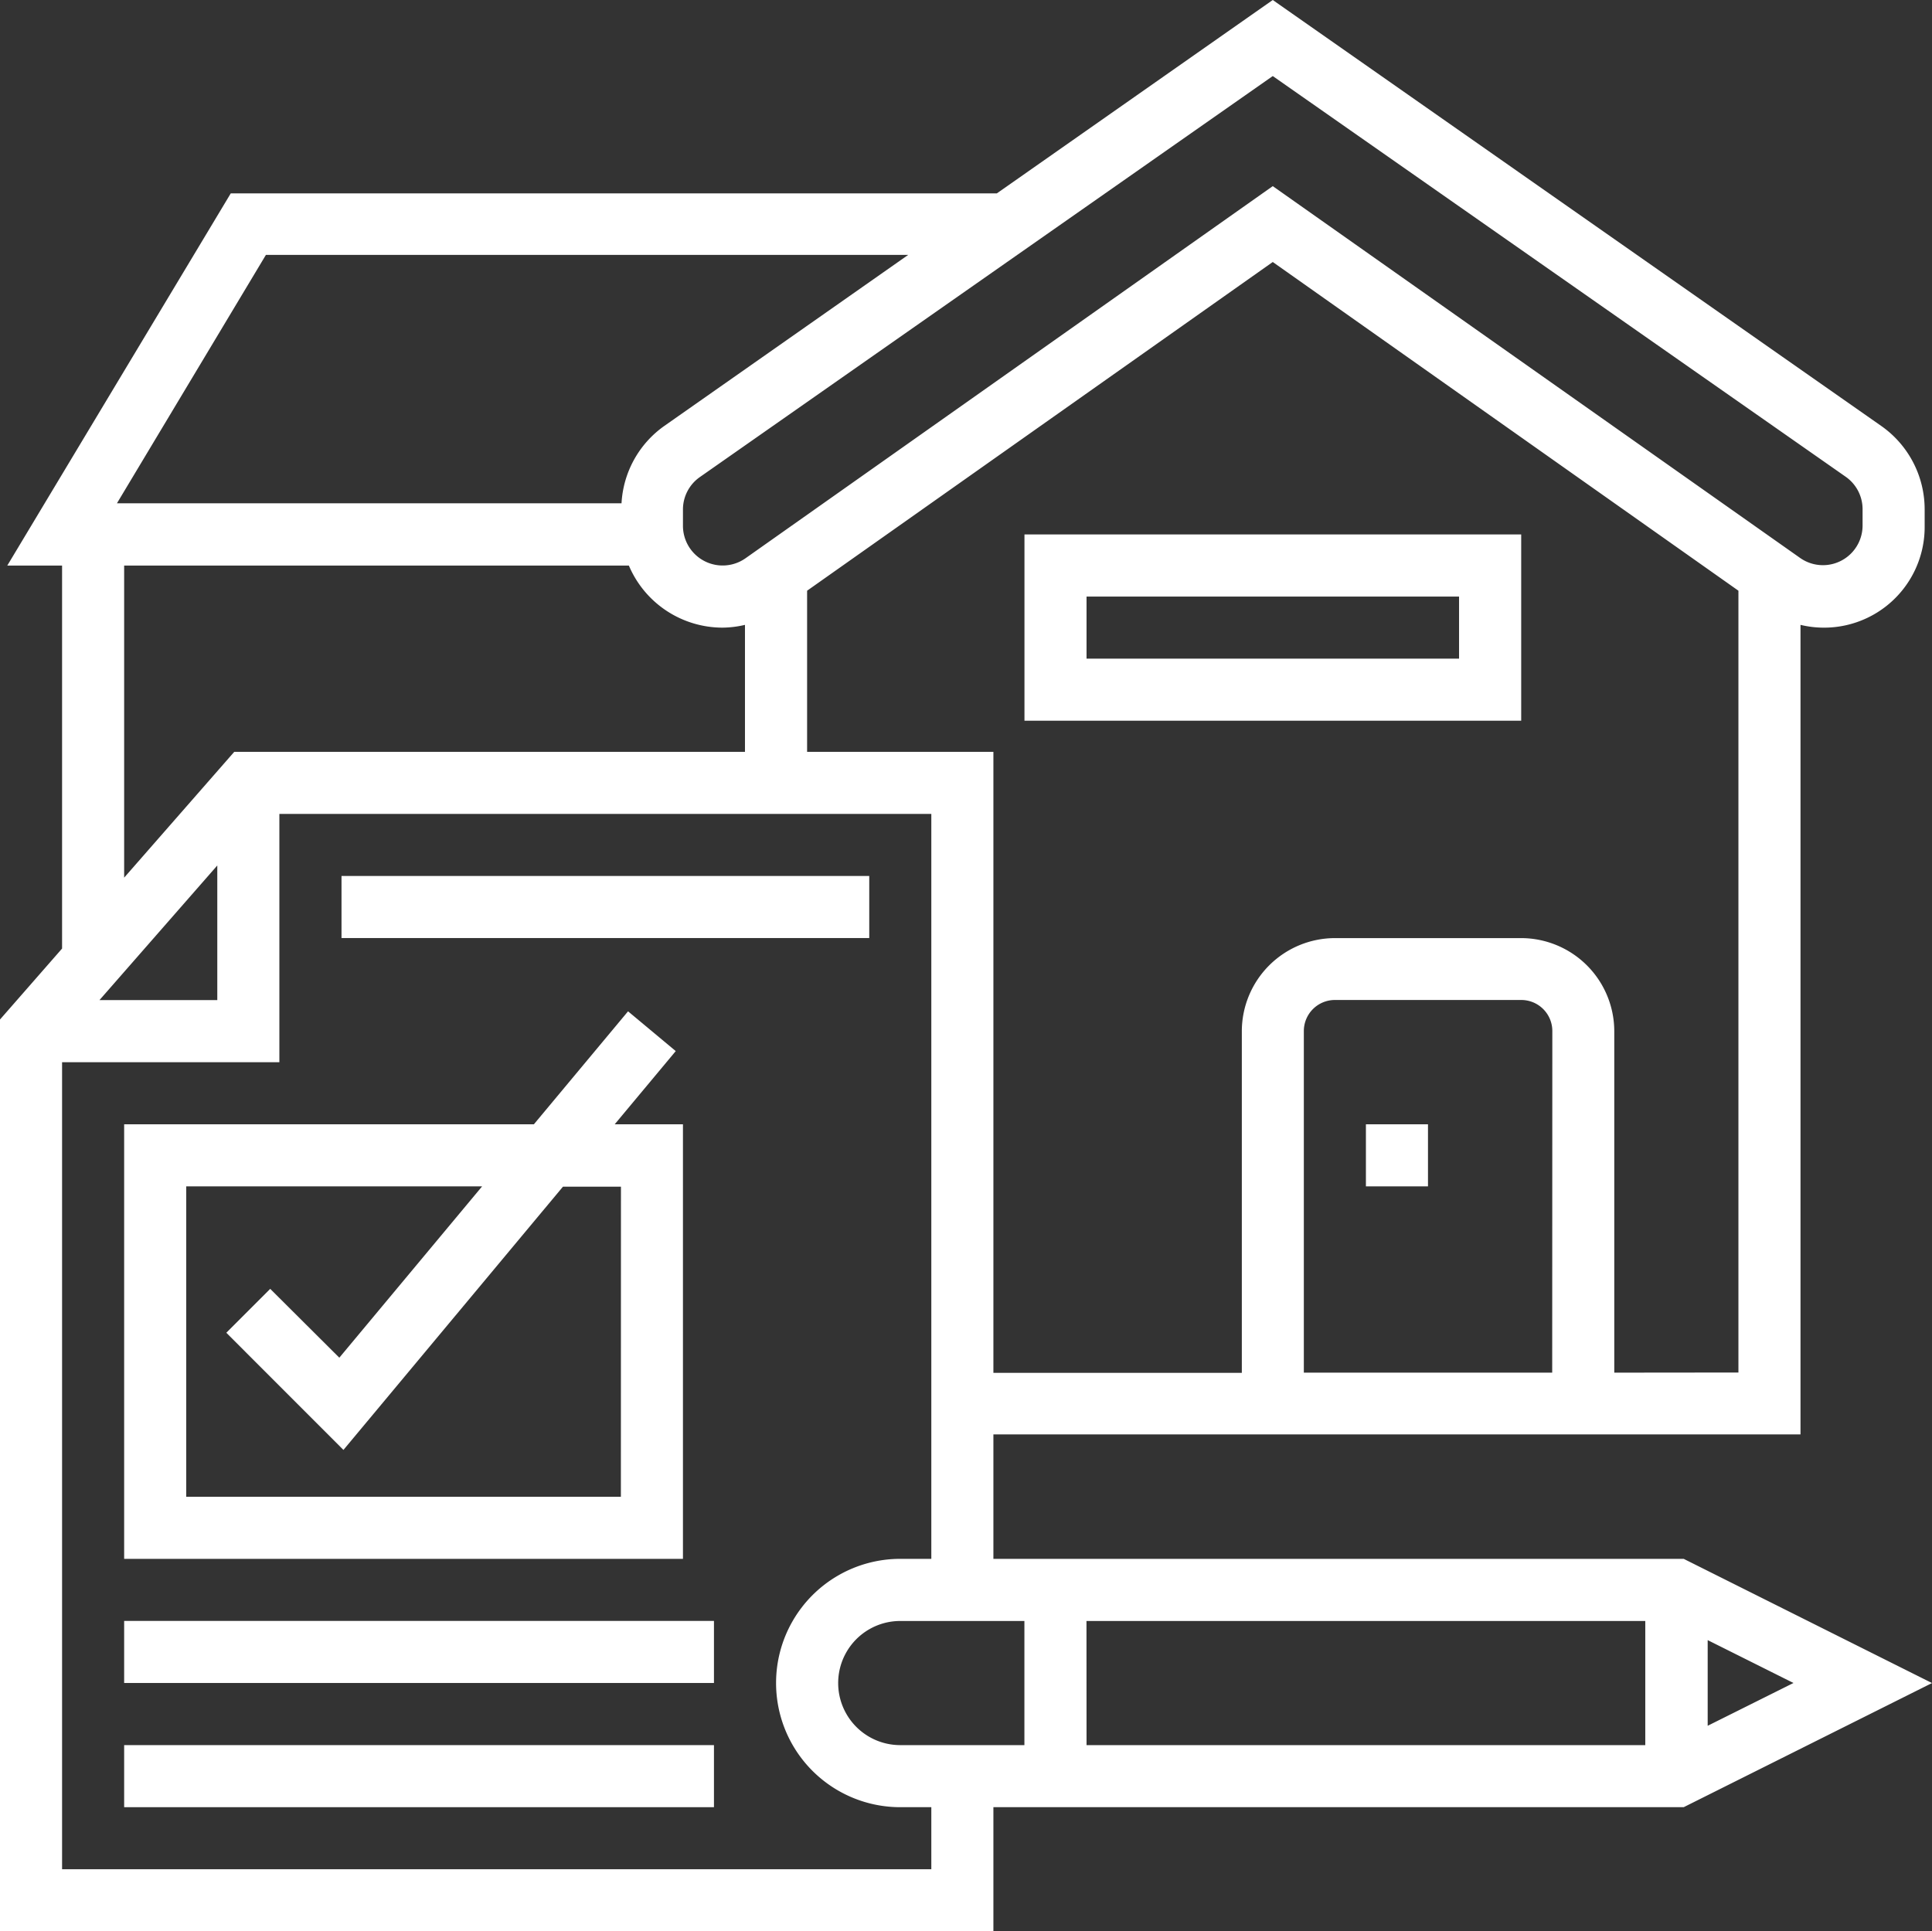 <svg id="Lease_White" data-name="Lease White" xmlns="http://www.w3.org/2000/svg" width="29.972" height="29.965" viewBox="0 0 29.972 29.965">
  <rect x="0" y="0" width="29.972" height="29.965" fill="#333333" stroke="none"/>
  <path id="Path_315" data-name="Path 315" d="M29.972,26.558,26.12,24.631H15.411V22.7H27.932V10.14a1.561,1.561,0,0,0,1.926-1.535V8.347a1.58,1.58,0,0,0-.673-1.293L19.745.445l-4.28,3H3.58L.113,9.22H.963v5.942L0,16.263V30.41H15.411V28.484H26.12Zm-13.117-.963h8.669v1.926H16.856Zm-.963,1.926H13.966a.963.963,0,1,1,0-1.926h1.926Zm10.6-.3V25.892l1.331.665ZM24.08,21.742H20.227v-5.3a.482.482,0,0,1,.482-.482H23.6a.482.482,0,0,1,.482.482Zm.963,0v-5.3A1.447,1.447,0,0,0,23.6,15h-2.89a1.447,1.447,0,0,0-1.445,1.445v5.3H15.411V12.11h-2.89v-2.5l7.224-5.1,7.224,5.1v12.13Zm3.59-13.9a.614.614,0,0,1,.262.5v.259a.615.615,0,0,1-.97.5L19.745,3.333l-8.18,5.774a.616.616,0,0,1-.97-.5V8.347a.614.614,0,0,1,.262-.5l8.888-6.222ZM4.125,4.4h9.964L10.305,7.054a1.574,1.574,0,0,0-.663,1.2H1.814ZM1.926,9.22h7.83a1.58,1.58,0,0,0,1.453.963,1.553,1.553,0,0,0,.348-.043v1.97H3.634L1.926,14.062Zm1.445,4.653v2.089H1.543ZM14.448,29.447H.963V16.926H4.334V13.073H14.448V24.631h-.482a1.926,1.926,0,1,0,0,3.853h.482Zm0,0" transform="translate(0 -0.445)" fill="#fff"/>
  <path id="Path_316" data-name="Path 316" d="M40.669,262.847H39.61l.947-1.136-.74-.617-1.461,1.753H32v6.742h8.669Zm-.963,5.779H32.963V263.81h4.59l-2.215,2.658L34.266,265.4l-.681.681,1.817,1.818,3.405-4.084h.9Zm0,0" transform="translate(-30.074 -245.403)" fill="#fff"/>
  <path id="Path_317" data-name="Path 317" d="M32,450.211h9.15v.963H32Zm0,0" transform="translate(-30.074 -423.135)" fill="#fff"/>
  <path id="Path_318" data-name="Path 318" d="M32,418.211h9.15v.963H32Zm0,0" transform="translate(-30.074 -393.062)" fill="#fff"/>
  <path id="Path_319" data-name="Path 319" d="M88,226.211h8.187v.963H88Zm0,0" transform="translate(-82.702 -212.62)" fill="#fff"/>
  <path id="Path_320" data-name="Path 320" d="M352,290.211h.963v.963H352Zm0,0" transform="translate(-330.81 -272.767)" fill="#fff"/>
  <path id="Path_321" data-name="Path 321" d="M264,141.1h7.706v-2.89H264Zm.963-1.926h5.779v.963h-5.779Zm0,0" transform="translate(-248.107 -129.918)" fill="#fff"/>
</svg>
